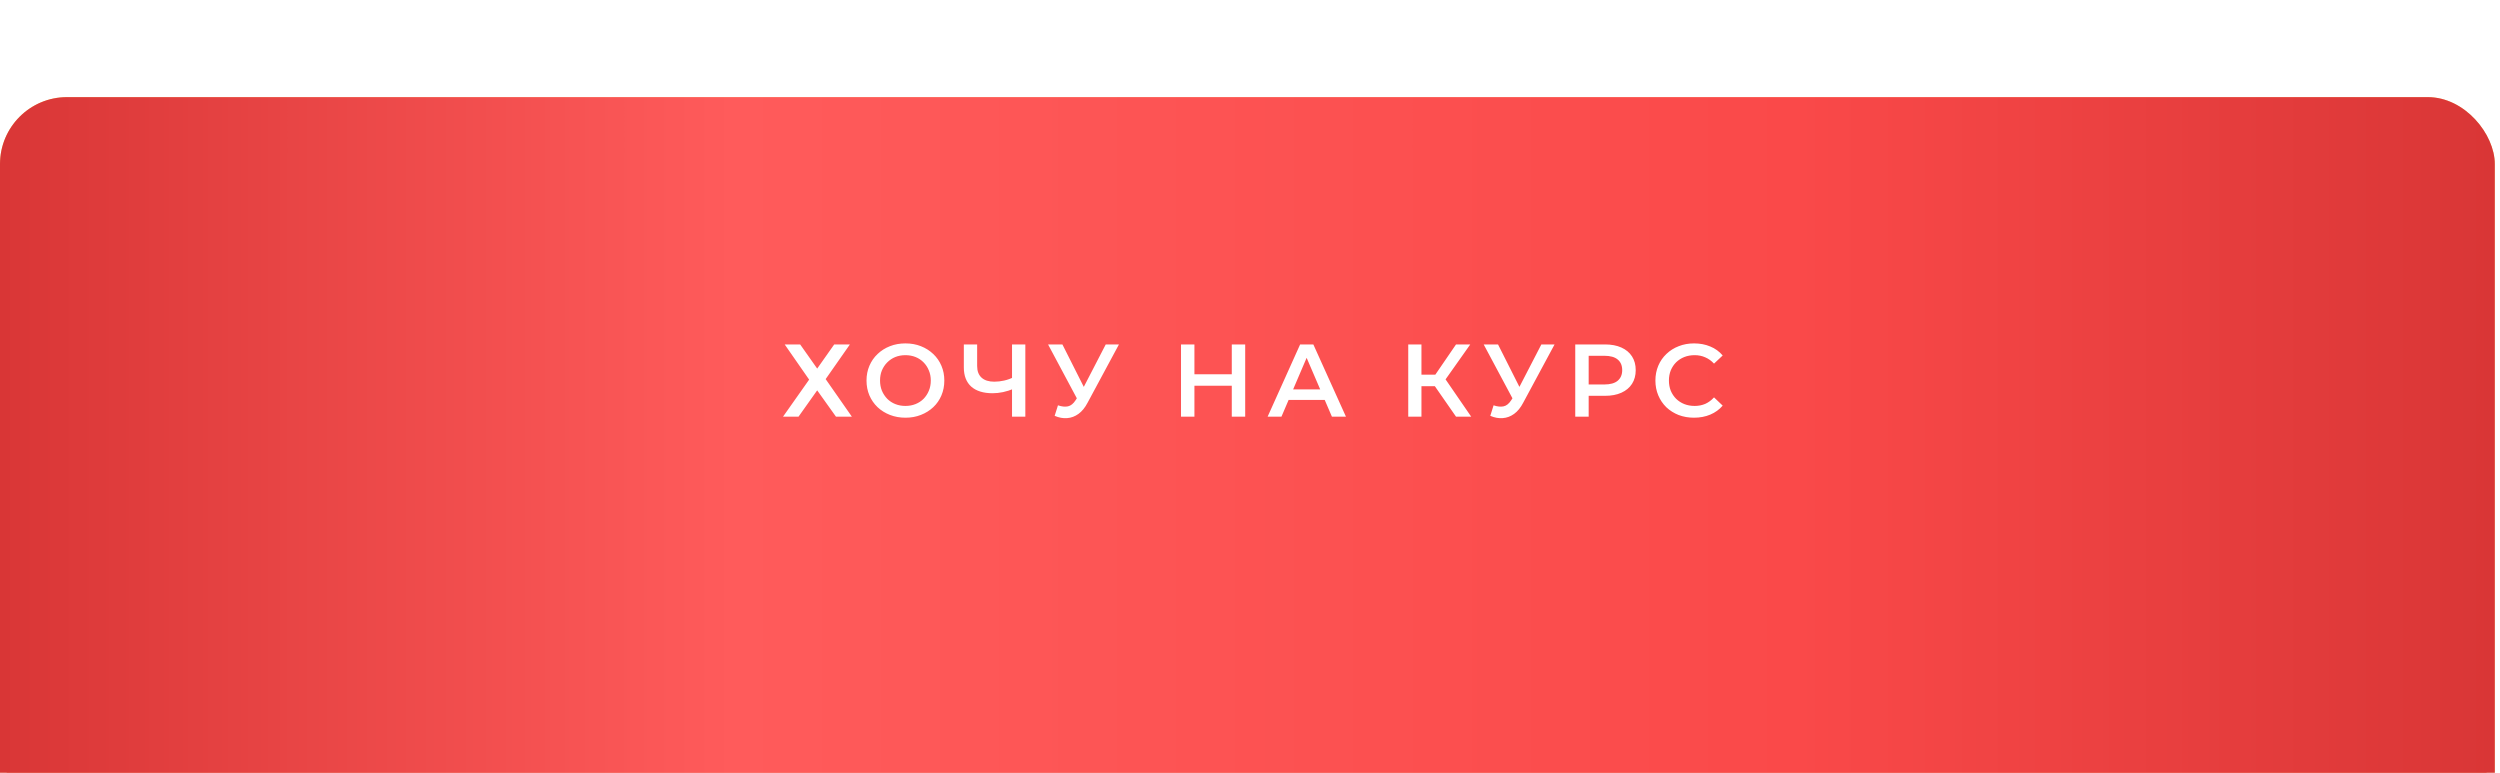 <?xml version="1.0" encoding="UTF-8"?> <svg xmlns="http://www.w3.org/2000/svg" width="372" height="115" viewBox="0 0 372 115" fill="none"> <g filter="url(#filter0_i_361_791)"> <rect x="1" y="3" width="369" height="112" rx="9.971" fill="#D93636"></rect> </g> <g filter="url(#filter1_i_361_791)"> <rect width="371.226" height="112" rx="9.971" fill="url(#paint0_linear_361_791)"></rect> <rect width="371.226" height="112" rx="9.971" fill="url(#paint1_linear_361_791)" fill-opacity="0.42"></rect> <rect width="371.226" height="112" rx="9.971" fill="url(#paint2_linear_361_791)"></rect> </g> <path d="M116.761 51.252H119.064L121.598 54.845L124.131 51.252H126.465L122.857 56.411L126.757 62H124.392L121.598 58.084L118.819 62H116.515L120.4 56.488L116.761 51.252ZM134.741 62.154C133.902 62.154 133.129 62.015 132.423 61.739C131.717 61.463 131.102 61.079 130.58 60.587C130.058 60.086 129.654 59.502 129.367 58.837C129.081 58.161 128.937 57.424 128.937 56.626C128.937 55.827 129.081 55.095 129.367 54.43C129.654 53.755 130.058 53.171 130.58 52.68C131.102 52.178 131.717 51.789 132.423 51.513C133.129 51.236 133.897 51.098 134.726 51.098C135.566 51.098 136.333 51.236 137.029 51.513C137.736 51.789 138.35 52.178 138.872 52.68C139.394 53.171 139.798 53.755 140.085 54.43C140.372 55.095 140.515 55.827 140.515 56.626C140.515 57.424 140.372 58.161 140.085 58.837C139.798 59.513 139.394 60.096 138.872 60.587C138.35 61.079 137.736 61.463 137.029 61.739C136.333 62.015 135.571 62.154 134.741 62.154ZM134.726 60.403C135.269 60.403 135.77 60.311 136.231 60.127C136.692 59.943 137.091 59.681 137.429 59.344C137.766 58.996 138.027 58.596 138.212 58.146C138.406 57.685 138.503 57.179 138.503 56.626C138.503 56.073 138.406 55.571 138.212 55.121C138.027 54.66 137.766 54.261 137.429 53.923C137.091 53.575 136.692 53.309 136.231 53.125C135.77 52.941 135.269 52.849 134.726 52.849C134.184 52.849 133.682 52.941 133.221 53.125C132.771 53.309 132.372 53.575 132.024 53.923C131.686 54.261 131.42 54.66 131.225 55.121C131.041 55.571 130.949 56.073 130.949 56.626C130.949 57.168 131.041 57.67 131.225 58.131C131.42 58.591 131.686 58.996 132.024 59.344C132.361 59.681 132.761 59.943 133.221 60.127C133.682 60.311 134.184 60.403 134.726 60.403ZM150.896 57.824C150.333 58.059 149.785 58.233 149.253 58.346C148.721 58.458 148.204 58.514 147.702 58.514C146.33 58.514 145.271 58.187 144.524 57.532C143.787 56.866 143.418 55.914 143.418 54.676V51.252H145.399V54.461C145.399 55.218 145.619 55.797 146.059 56.196C146.499 56.595 147.129 56.795 147.948 56.795C148.439 56.795 148.931 56.738 149.422 56.626C149.923 56.513 150.405 56.339 150.865 56.104L150.896 57.824ZM150.589 62V51.252H152.57V62H150.589ZM157.425 60.311C157.988 60.505 158.484 60.557 158.914 60.465C159.344 60.372 159.728 60.06 160.066 59.528L160.588 58.714L160.787 58.499L164.534 51.252H166.499L161.831 59.927C161.453 60.654 161.002 61.207 160.48 61.585C159.958 61.964 159.395 62.174 158.791 62.215C158.198 62.266 157.578 62.154 156.933 61.877L157.425 60.311ZM160.741 60.219L155.951 51.252H158.085L161.831 58.683L160.741 60.219ZM183.289 51.252H185.285V62H183.289V51.252ZM177.73 62H175.734V51.252H177.73V62ZM183.442 57.394H177.561V55.689H183.442V57.394ZM188.622 62L193.459 51.252H195.425L200.277 62H198.188L194.027 52.311H194.826L190.68 62H188.622ZM190.849 59.513L191.386 57.946H197.19L197.728 59.513H190.849ZM216.656 62L213.017 56.764L214.629 55.766L218.913 62H216.656ZM209.547 62V51.252H211.512V62H209.547ZM210.913 57.47V55.751H214.537V57.47H210.913ZM214.813 56.856L212.986 56.611L216.656 51.252H218.775L214.813 56.856ZM222.245 60.311C222.808 60.505 223.305 60.557 223.735 60.465C224.165 60.372 224.549 60.06 224.886 59.528L225.409 58.714L225.608 58.499L229.355 51.252H231.32L226.652 59.927C226.274 60.654 225.823 61.207 225.301 61.585C224.779 61.964 224.216 62.174 223.612 62.215C223.018 62.266 222.399 62.154 221.754 61.877L222.245 60.311ZM225.562 60.219L220.771 51.252H222.906L226.652 58.683L225.562 60.219ZM234.397 62V51.252H238.82C239.772 51.252 240.585 51.405 241.261 51.712C241.947 52.019 242.474 52.459 242.843 53.033C243.211 53.606 243.395 54.287 243.395 55.075C243.395 55.863 243.211 56.544 242.843 57.117C242.474 57.69 241.947 58.131 241.261 58.438C240.585 58.745 239.772 58.898 238.82 58.898H235.503L236.394 57.962V62H234.397ZM236.394 58.177L235.503 57.209H238.727C239.608 57.209 240.268 57.025 240.708 56.657C241.159 56.278 241.384 55.751 241.384 55.075C241.384 54.389 241.159 53.862 240.708 53.493C240.268 53.125 239.608 52.941 238.727 52.941H235.503L236.394 51.958V58.177ZM252.067 62.154C251.248 62.154 250.485 62.02 249.779 61.754C249.083 61.478 248.474 61.094 247.952 60.603C247.44 60.101 247.041 59.513 246.754 58.837C246.468 58.161 246.324 57.424 246.324 56.626C246.324 55.827 246.468 55.09 246.754 54.415C247.041 53.739 247.445 53.156 247.967 52.664C248.489 52.163 249.098 51.779 249.794 51.513C250.491 51.236 251.253 51.098 252.082 51.098C252.963 51.098 253.766 51.252 254.493 51.559C255.22 51.856 255.834 52.301 256.336 52.895L255.046 54.108C254.657 53.688 254.222 53.376 253.741 53.171C253.26 52.956 252.737 52.849 252.174 52.849C251.611 52.849 251.094 52.941 250.624 53.125C250.163 53.309 249.759 53.57 249.411 53.908C249.073 54.246 248.807 54.645 248.612 55.106C248.428 55.566 248.336 56.073 248.336 56.626C248.336 57.179 248.428 57.685 248.612 58.146C248.807 58.607 249.073 59.006 249.411 59.344C249.759 59.681 250.163 59.943 250.624 60.127C251.094 60.311 251.611 60.403 252.174 60.403C252.737 60.403 253.26 60.301 253.741 60.096C254.222 59.881 254.657 59.559 255.046 59.129L256.336 60.357C255.834 60.941 255.22 61.386 254.493 61.693C253.766 62 252.958 62.154 252.067 62.154Z" fill="white"></path> <defs> <filter id="filter0_i_361_791" x="1" y="3" width="369" height="121.032" filterUnits="userSpaceOnUse" color-interpolation-filters="sRGB"> <feFlood flood-opacity="0" result="BackgroundImageFix"></feFlood> <feBlend mode="normal" in="SourceGraphic" in2="BackgroundImageFix" result="shape"></feBlend> <feColorMatrix in="SourceAlpha" type="matrix" values="0 0 0 0 0 0 0 0 0 0 0 0 0 0 0 0 0 0 127 0" result="hardAlpha"></feColorMatrix> <feMorphology radius="5.419" operator="dilate" in="SourceAlpha" result="effect1_innerShadow_361_791"></feMorphology> <feOffset dy="14.452"></feOffset> <feGaussianBlur stdDeviation="7.226"></feGaussianBlur> <feComposite in2="hardAlpha" operator="arithmetic" k2="-1" k3="1"></feComposite> <feColorMatrix type="matrix" values="0 0 0 0 1 0 0 0 0 1 0 0 0 0 1 0 0 0 0.28 0"></feColorMatrix> <feBlend mode="normal" in2="shape" result="effect1_innerShadow_361_791"></feBlend> </filter> <filter id="filter1_i_361_791" x="0" y="0" width="371.226" height="121.032" filterUnits="userSpaceOnUse" color-interpolation-filters="sRGB"> <feFlood flood-opacity="0" result="BackgroundImageFix"></feFlood> <feBlend mode="normal" in="SourceGraphic" in2="BackgroundImageFix" result="shape"></feBlend> <feColorMatrix in="SourceAlpha" type="matrix" values="0 0 0 0 0 0 0 0 0 0 0 0 0 0 0 0 0 0 127 0" result="hardAlpha"></feColorMatrix> <feMorphology radius="5.419" operator="dilate" in="SourceAlpha" result="effect1_innerShadow_361_791"></feMorphology> <feOffset dy="14.452"></feOffset> <feGaussianBlur stdDeviation="7.226"></feGaussianBlur> <feComposite in2="hardAlpha" operator="arithmetic" k2="-1" k3="1"></feComposite> <feColorMatrix type="matrix" values="0 0 0 0 1 0 0 0 0 1 0 0 0 0 1 0 0 0 0.28 0"></feColorMatrix> <feBlend mode="normal" in2="shape" result="effect1_innerShadow_361_791"></feBlend> </filter> <linearGradient id="paint0_linear_361_791" x1="7.677" y1="4.968" x2="356.774" y2="108.387" gradientUnits="userSpaceOnUse"> <stop stop-color="#F7DC7C"></stop> <stop offset="0.198" stop-color="#FBE493"></stop> <stop offset="0.372" stop-color="#F4DB82"></stop> <stop offset="0.56" stop-color="#F4DB80"></stop> <stop offset="0.711" stop-color="#FAE28F"></stop> <stop offset="0.877" stop-color="#F5DD85"></stop> <stop offset="1" stop-color="#EBD174"></stop> </linearGradient> <linearGradient id="paint1_linear_361_791" x1="21.226" y1="-35.678" x2="325.161" y2="156.71" gradientUnits="userSpaceOnUse"> <stop offset="0.204" stop-color="white" stop-opacity="0"></stop> <stop offset="0.514" stop-color="white"></stop> <stop offset="0.84" stop-color="white" stop-opacity="0"></stop> </linearGradient> <linearGradient id="paint2_linear_361_791" x1="2.24632e-07" y1="56.675" x2="371.226" y2="56.675" gradientUnits="userSpaceOnUse"> <stop stop-color="#D93636"></stop> <stop offset="0.294" stop-color="#FF5B5B"></stop> <stop offset="0.72" stop-color="#FA4949"></stop> <stop offset="1" stop-color="#D93636"></stop> </linearGradient> </defs> </svg> 